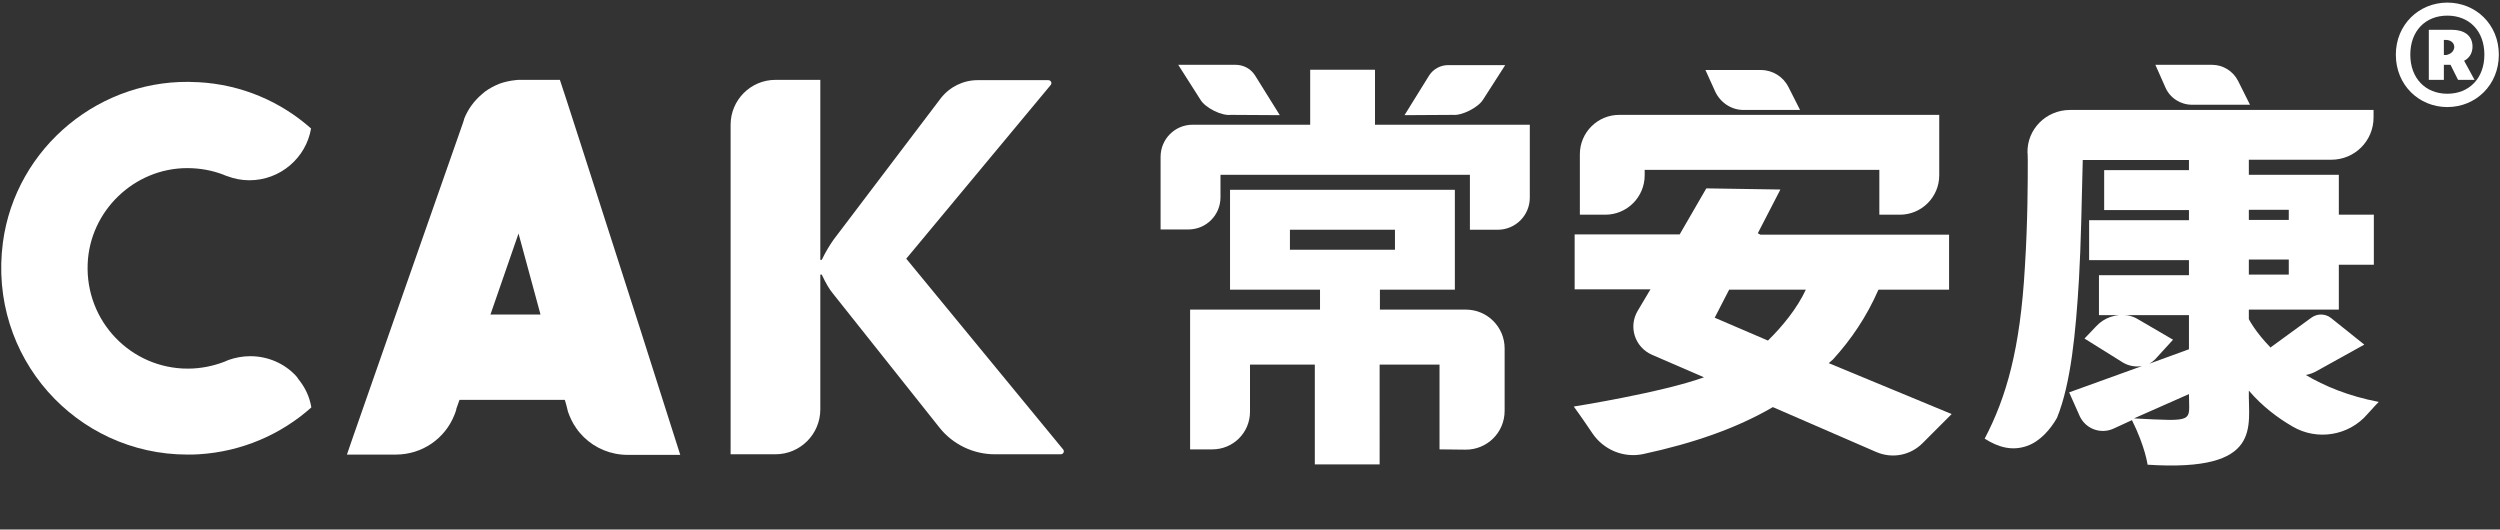 <?xml version="1.0" encoding="utf-8"?>
<!-- Generator: Adobe Illustrator 25.2.3, SVG Export Plug-In . SVG Version: 6.00 Build 0)  -->
<svg version="1.1" id="图层_1" xmlns="http://www.w3.org/2000/svg" xmlns:xlink="http://www.w3.org/1999/xlink" x="0px" y="0px"
	 viewBox="0 0 864 183" style="enable-background:new 0 0 864 183;" xml:space="preserve">
<rect x="0" y="0" width="864" height="183" fill="#333333" stroke="none"/>
<style type="text/css">
	.st0{fill:#FFFFFF;}
</style>
<g>
	<path class="st0" d="M102.1,129.7c-3.9-4.1-9.5-6.6-15.6-6.6c-2.7,0-5.2,0.5-7.5,1.3l0,0c-0.5,0.2-1,0.4-1.4,0.6
		c-3.9,1.5-8.2,2.4-12.7,2.4c-19.6,0-35.4-16.3-34.6-36.2C31,72.9,46.4,58.1,64.7,58.1c4.5,0,8.7,0.8,12.6,2.3l0,0
		c0.4,0.2,0.9,0.4,1.3,0.5c2.4,0.9,4.9,1.4,7.6,1.4c10.7,0,19.6-7.8,21.3-17.9c-10.5-9.3-24-15.2-39-16c-0.1,0-0.2,0-0.3,0
		C35,26.5,5.4,50.8,1,83.8c-5.2,39.6,25.3,73.3,63.8,73.3c1.3,0,2.6,0,3.9-0.1l0,0c14.9-0.9,28.5-6.9,38.9-16.2l0,0
		c-0.6-3.7-2.2-7-4.5-9.8C102.9,130.6,102.5,130.1,102.1,129.7z"/>
	<path class="st0" d="M221.4,114.2l-20.5-63.8l-5-15.5l-2.4-7.3H180c-0.7,0-1.3,0-1.9,0.1c-1.9,0.2-3.7,0.6-5.4,1.2l0,0
		c-0.5,0.2-0.9,0.4-1.4,0.6c-1.7,0.8-3.4,1.8-4.8,3.1c-2.7,2.3-4.8,5.2-6.1,8.5c0,0,0,0,0,0.1l-0.3,1L135,113.8L122,151l-2.1,6.1
		h16.9c9.2,0,17-5.6,20.2-13.6c0.3-0.7,0.5-1.3,0.7-2v-0.1c0,0,0,0,0-0.1l1.1-3.1h36.4l0.5,1.7c0.2,0.8,0.4,1.6,0.6,2.4
		c0.7,2,1.6,3.9,2.8,5.6c0.8,1.2,1.7,2.2,2.7,3.2c3.9,3.8,9.3,6.1,15.1,6.1h18.2l-2.3-7.2L221.4,114.2z M169.5,108.7l9.7-28l7.6,28
		H169.5z"/>
	<path class="st0" d="M568.4,60.6v-1.9h81.1v15.5h7.1c7.5,0,13.6-6.1,13.6-13.6V39.7h-50.5h-25.1h-35c-7.5,0-13.6,6.1-13.6,13.6
		v20.9h8.8C562.3,74.2,568.4,68.1,568.4,60.6z"/>
	<path class="st0" d="M633.5,124.2c6.2-6.8,11.6-14.7,15.7-24.1h24.4v-19h-65.2c-0.3-0.2-0.7-0.3-0.9-0.5l7.8-15.1l-25.6-0.4
		L580.5,81h-36.3v19h26.2l-4.4,7.4c-3.3,5.5-1,12.6,4.9,15.2l18,7.8c-14.7,5.3-45,10.1-45,10.1s3.2,4.4,6.4,9.2
		c3.9,5.8,10.9,8.7,17.7,7.2c17.1-3.7,32-8.8,44.7-16.2l35.7,15.5c5.5,2.4,11.8,1.2,16-3l10.1-10.1L632,125.5L633.5,124.2z
		 M624.1,100.1c-3,6.5-8.2,12.8-13.1,17.6l-18.4-7.9l5-9.7l0,0H624.1z"/>
	<path class="st0" d="M602.5,38h19.6l-4-7.9c-1.8-3.6-5.5-5.9-9.5-5.9h-19.2l3.4,7.5C594.6,35.5,598.4,38,602.5,38z"/>
	<path class="st0" d="M757.6,36.2h20l-4.1-8.2c-1.7-3.4-5.2-5.6-9-5.6h-19.6l3.5,7.9C750,33.9,753.6,36.2,757.6,36.2z"/>
	<path class="st0" d="M506.6,107h-29.7v-6.9h25.9V65.6h-77.7v34.5h31.1v6.9h-44.9v48.3h7.7c7.2,0,13-5.8,13-13V126h22.4v34.5h22.4
		V126h20.7v29.3l8.9,0.1c7.5,0.1,13.6-5.9,13.6-13.4v-21.6C520,113,514,107,506.6,107z M445.8,86.3v-6.9h36.3v6.9H445.8z"/>
	<path class="st0" d="M425.4,39.7l16.9,0.1L433.7,26c-1.5-2.3-4-3.6-6.7-3.6h-19.8l7.7,12.1C416.6,37.3,422.2,40.1,425.4,39.7z"/>
	<path class="st0" d="M512.5,34.5l7.7-12h-19.7c-2.7,0-5.2,1.4-6.6,3.6l-8.5,13.7l16.8-0.1C505.2,40,510.8,37.2,512.5,34.5z"/>
	<path class="st0" d="M475.2,24.1h-22.4v19h-40.6c-6.2,0-11.1,5-11.1,11.1v25.1h9.6c6.2,0,11.1-5,11.1-11.1v-7.8H508v19h9.6
		c6.2,0,11.1-5,11.1-11.1V43.1h-53.5L475.2,24.1L475.2,24.1z"/>
	<path class="st0" d="M800.7,128.2l16.4-9.1l-11.5-9.2c-1-0.8-2.2-1.2-3.5-1.2c-1.2,0-2.3,0.4-3.3,1.1l-14,10.2c0,0.1,0,0.1,0,0.2
		c-5.4-5.5-7.6-9.9-7.6-9.9c0-1,0-3.3,0-3.3h31.1V91.5h12.1V74.2h-12.1V60.4h-31.1v-5.2h28.5c8.1,0,14.6-6.5,14.6-14.6V38H776h-23.4
		h-37.2c-8.3,0-14.9,6.7-14.7,14.8c0,0,0.1-0.3,0.1,2.6c0,7.1,0,21.2-1,36.9c-1.6,28.3-6.4,45-13.9,59.3c4.9,3.1,9.6,4.3,14.7,2.5
		c4.5-1.6,8.1-5.8,10.3-9.7c4.8-11.8,6.5-29.5,7.6-48.1c0.7-12.2,0.9-25.6,1.3-41c2.2,0,36.7,0,36.7,0v3.5h-29.3v13.8h29.3v3.5H722
		v13.8h34.5v5.2h-31.1v13.8h31.1c0,0,0,23,0,27.3c0,9.7,2.5,9.5-19,8.4l0,0l19-8.4v-15.5l-13.7,5c0.7-0.4,1.4-0.9,2-1.5l6.2-6.8
		l-12-7c-1.1-0.7-2.4-1.2-3.7-1.4c-4.1-0.6-8.1,0.8-10.8,3.7l-4.1,4.3l13.3,8.3c2,1.2,4.4,1.6,6.6,1.2l-25.2,9.1l3.6,8.1
		c2,4.5,7.3,6.5,11.8,4.4l6.3-2.9c4.6,9.2,5.4,15.4,5.4,15.4c40.2,2.6,34.7-13.3,35-25.6c4.7,5.5,10.1,9.5,15.1,12.4
		c8.5,5,19.5,3.2,25.9-4.3c2.2-2.5,3.9-4.2,3.9-4.2c-10.5-2-18.8-5.5-25.2-9.3C798.3,129.3,799.5,128.9,800.7,128.2z M777.2,72.5
		H791V76h-13.8V72.5z M777.2,89.7H791v5.2h-13.8V89.7z"/>
	<path class="st0" d="M313.2,89.4l49.9-60c0.6-0.7,0.1-1.7-0.8-1.7h-24.4c-5,0-9.7,2.3-12.8,6.3l-37,48.8c-1.4,2-2.8,4.3-4.1,7h-0.5
		V27.6H268c-8.6,0-15.5,7-15.5,15.5V157H268c8.6,0,15.5-7,15.5-15.5V94.9h0.5c1.4,3,2.7,5.2,3.9,6.6l36.8,46.3
		c4.6,5.8,11.7,9.2,19.1,9.2h22.8c0.9,0,1.4-1,0.8-1.7L313.2,89.4z"/>
	<path class="st0" d="M854.5,16.1c0-3.9-3-5.8-7.1-5.8h-8v17.3h5.2v-5.2h2.3l2.6,5.2h5.7l-3.6-6.6C853.6,20,854.5,18.1,854.5,16.1z
		 M845.5,19h-0.9v-5.2h1c1.7,0.2,2.6,1.2,2.6,2.5C848.1,17.5,847.3,18.6,845.5,19z"/>
	<path class="st0" d="M845.8,0.9c-9.8,0-17.8,7.6-17.8,18c0,10.5,8,18.1,17.8,18.1s17.8-7.6,17.8-18.1S855.6,0.9,845.8,0.9z
		 M845.8,32.4c-7.5,0-12.8-5.3-12.8-13.5c0-8.3,5.3-13.5,12.8-13.5s12.8,5.2,12.8,13.5C858.6,27.1,853.3,32.4,845.8,32.4z"/>
</g>
</svg>
